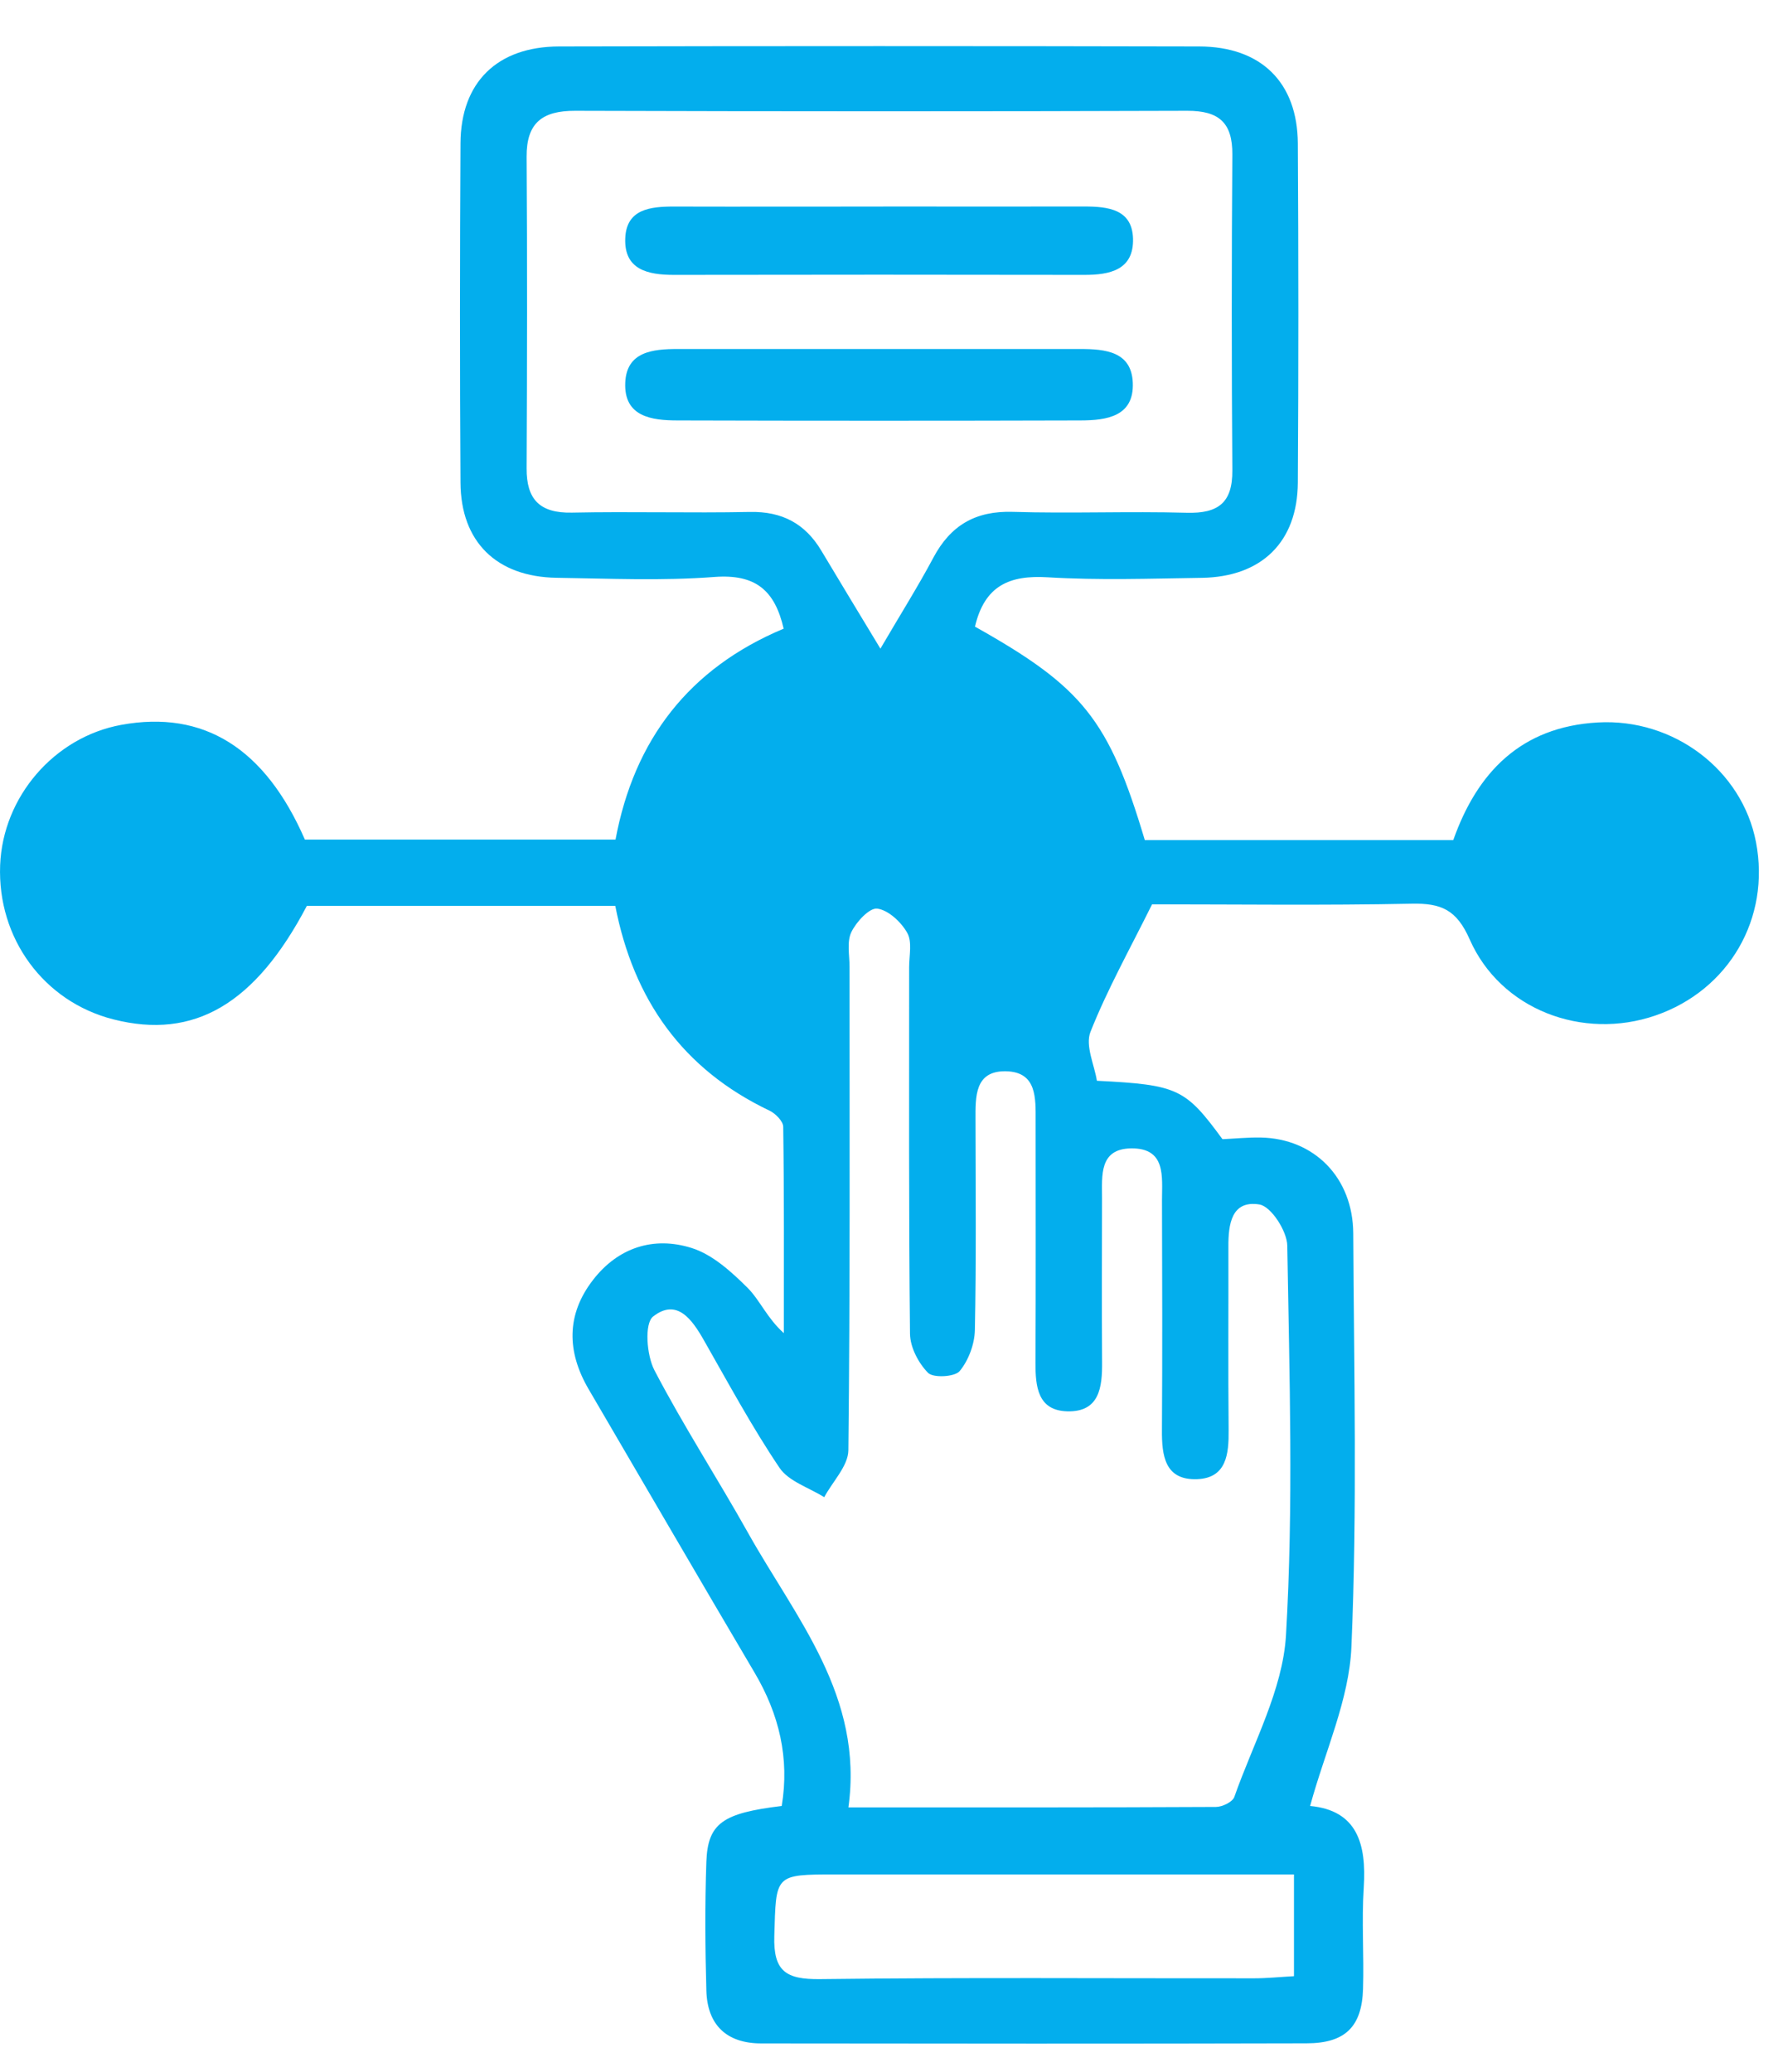 <svg width="37" height="43" viewBox="0 0 37 43" fill="none" xmlns="http://www.w3.org/2000/svg">
<g clip-path="url(#clip0_4_8924)">
<path d="M20.227 13C22.472 14.258 23.011 14.934 23.756 17.431H30.158C30.653 16.03 31.56 15.081 33.158 14.991C34.739 14.902 36.152 15.983 36.439 17.472C36.744 19.053 35.88 20.545 34.355 21.071C32.843 21.592 31.14 20.951 30.498 19.492C30.227 18.877 29.909 18.739 29.294 18.752C27.465 18.789 25.635 18.765 23.907 18.765C23.449 19.689 22.98 20.527 22.629 21.411C22.516 21.698 22.713 22.104 22.762 22.426C24.44 22.51 24.597 22.586 25.368 23.638C25.62 23.627 25.893 23.599 26.162 23.604C27.27 23.624 28.077 24.434 28.082 25.596C28.097 28.455 28.166 31.318 28.044 34.173C27.998 35.267 27.495 36.343 27.187 37.474C28.162 37.565 28.359 38.259 28.3 39.167C28.254 39.866 28.307 40.57 28.285 41.27C28.262 42.051 27.918 42.398 27.114 42.399C23.343 42.409 19.571 42.406 15.799 42.401C15.071 42.401 14.677 42.011 14.658 41.304C14.633 40.413 14.627 39.523 14.658 38.633C14.687 37.832 14.997 37.622 16.222 37.474C16.386 36.484 16.17 35.571 15.656 34.703C14.502 32.748 13.361 30.785 12.214 28.824C11.761 28.048 11.748 27.276 12.309 26.555C12.828 25.885 13.566 25.648 14.353 25.896C14.786 26.032 15.176 26.388 15.509 26.718C15.77 26.977 15.915 27.349 16.266 27.663C16.266 26.236 16.273 24.808 16.253 23.382C16.253 23.267 16.094 23.107 15.971 23.047C14.161 22.186 13.146 20.739 12.768 18.796C10.622 18.796 8.495 18.796 6.368 18.796C5.299 20.833 4.028 21.579 2.353 21.152C0.909 20.786 -0.057 19.471 0.003 17.951C0.059 16.532 1.127 15.295 2.516 15.041C4.22 14.729 5.497 15.517 6.327 17.422H12.773C13.159 15.353 14.294 13.869 16.262 13.045C16.079 12.249 15.678 11.908 14.825 11.972C13.738 12.055 12.64 12.005 11.547 11.989C10.305 11.969 9.562 11.244 9.556 10.014C9.541 7.667 9.543 5.32 9.556 2.974C9.562 1.708 10.317 0.967 11.602 0.964C16.03 0.954 20.458 0.954 24.886 0.964C26.17 0.967 26.924 1.71 26.932 2.975C26.946 5.322 26.947 7.669 26.932 10.016C26.924 11.246 26.181 11.971 24.94 11.99C23.874 12.006 22.805 12.043 21.744 11.979C20.948 11.93 20.433 12.15 20.232 13.003L20.227 13ZM17.603 37.503C20.22 37.503 22.728 37.507 25.233 37.494C25.365 37.494 25.578 37.39 25.614 37.287C26.004 36.175 26.619 35.068 26.686 33.933C26.844 31.245 26.757 28.542 26.713 25.846C26.708 25.545 26.377 25.032 26.135 24.993C25.552 24.899 25.489 25.407 25.491 25.872C25.494 27.139 25.484 28.406 25.496 29.675C25.501 30.17 25.453 30.67 24.841 30.693C24.171 30.717 24.108 30.203 24.112 29.672C24.122 28.081 24.118 26.49 24.113 24.899C24.113 24.42 24.202 23.819 23.472 23.829C22.806 23.837 22.869 24.397 22.869 24.857C22.867 25.99 22.862 27.123 22.87 28.256C22.875 28.78 22.82 29.303 22.147 29.285C21.532 29.269 21.486 28.767 21.488 28.275C21.496 26.603 21.491 24.931 21.491 23.259C21.491 22.792 21.521 22.243 20.878 22.229C20.224 22.214 20.242 22.759 20.243 23.232C20.245 24.689 20.26 26.145 20.23 27.6C20.224 27.891 20.099 28.228 19.914 28.451C19.814 28.571 19.367 28.596 19.259 28.487C19.059 28.285 18.887 27.955 18.884 27.676C18.856 25.142 18.867 22.606 18.866 20.071C18.866 19.828 18.933 19.543 18.826 19.356C18.7 19.132 18.436 18.885 18.205 18.854C18.042 18.833 17.769 19.129 17.667 19.341C17.57 19.542 17.629 19.817 17.629 20.06C17.629 23.404 17.642 26.749 17.605 30.093C17.601 30.419 17.278 30.741 17.104 31.067C16.788 30.868 16.365 30.738 16.176 30.457C15.602 29.605 15.114 28.699 14.605 27.807C14.361 27.378 14.046 26.932 13.554 27.317C13.369 27.461 13.418 28.12 13.58 28.432C14.179 29.581 14.887 30.672 15.522 31.805C16.514 33.577 17.928 35.194 17.605 37.51L17.603 37.503ZM18.269 13.461C18.695 12.733 19.054 12.163 19.369 11.571C19.725 10.904 20.238 10.597 21.019 10.621C22.219 10.658 23.423 10.606 24.625 10.64C25.283 10.658 25.578 10.43 25.573 9.76C25.557 7.577 25.557 5.392 25.573 3.208C25.578 2.551 25.301 2.297 24.638 2.299C20.404 2.313 16.17 2.312 11.934 2.299C11.248 2.297 10.925 2.555 10.928 3.249C10.942 5.406 10.938 7.562 10.928 9.719C10.925 10.359 11.196 10.65 11.867 10.637C13.095 10.611 14.325 10.648 15.555 10.623C16.229 10.608 16.709 10.865 17.044 11.427C17.416 12.05 17.793 12.67 18.269 13.458V13.461ZM26.852 38.895H25.87C23.028 38.895 20.188 38.895 17.346 38.895C16.065 38.895 16.106 38.895 16.068 40.174C16.047 40.902 16.309 41.075 17.014 41.067C20.018 41.03 23.024 41.053 26.03 41.05C26.293 41.05 26.557 41.022 26.852 41.006V38.895Z" fill="#03AEED"/>
<path d="M18.241 7.242C19.633 7.242 21.026 7.242 22.418 7.242C22.939 7.242 23.479 7.295 23.507 7.938C23.538 8.645 22.962 8.723 22.418 8.724C19.633 8.732 16.849 8.732 14.064 8.724C13.521 8.724 12.944 8.647 12.975 7.939C13.003 7.297 13.543 7.242 14.064 7.242C15.456 7.243 16.849 7.242 18.241 7.242Z" fill="#03AEED"/>
<path d="M18.326 4.285C19.717 4.285 21.107 4.288 22.498 4.285C22.993 4.285 23.494 4.34 23.512 4.951C23.529 5.6 23.036 5.706 22.493 5.704C19.658 5.699 16.822 5.699 13.987 5.704C13.442 5.704 12.95 5.596 12.975 4.947C12.996 4.336 13.498 4.285 13.993 4.286C15.438 4.29 16.883 4.286 18.328 4.286L18.326 4.285Z" fill="#03AEED"/>
</g>
<defs>
<clipPath id="clip0_4_8924">
<rect width="36.498" height="41.45" fill="white" transform="translate(0 0.956)"/>
</clipPath>
</defs>
</svg>
